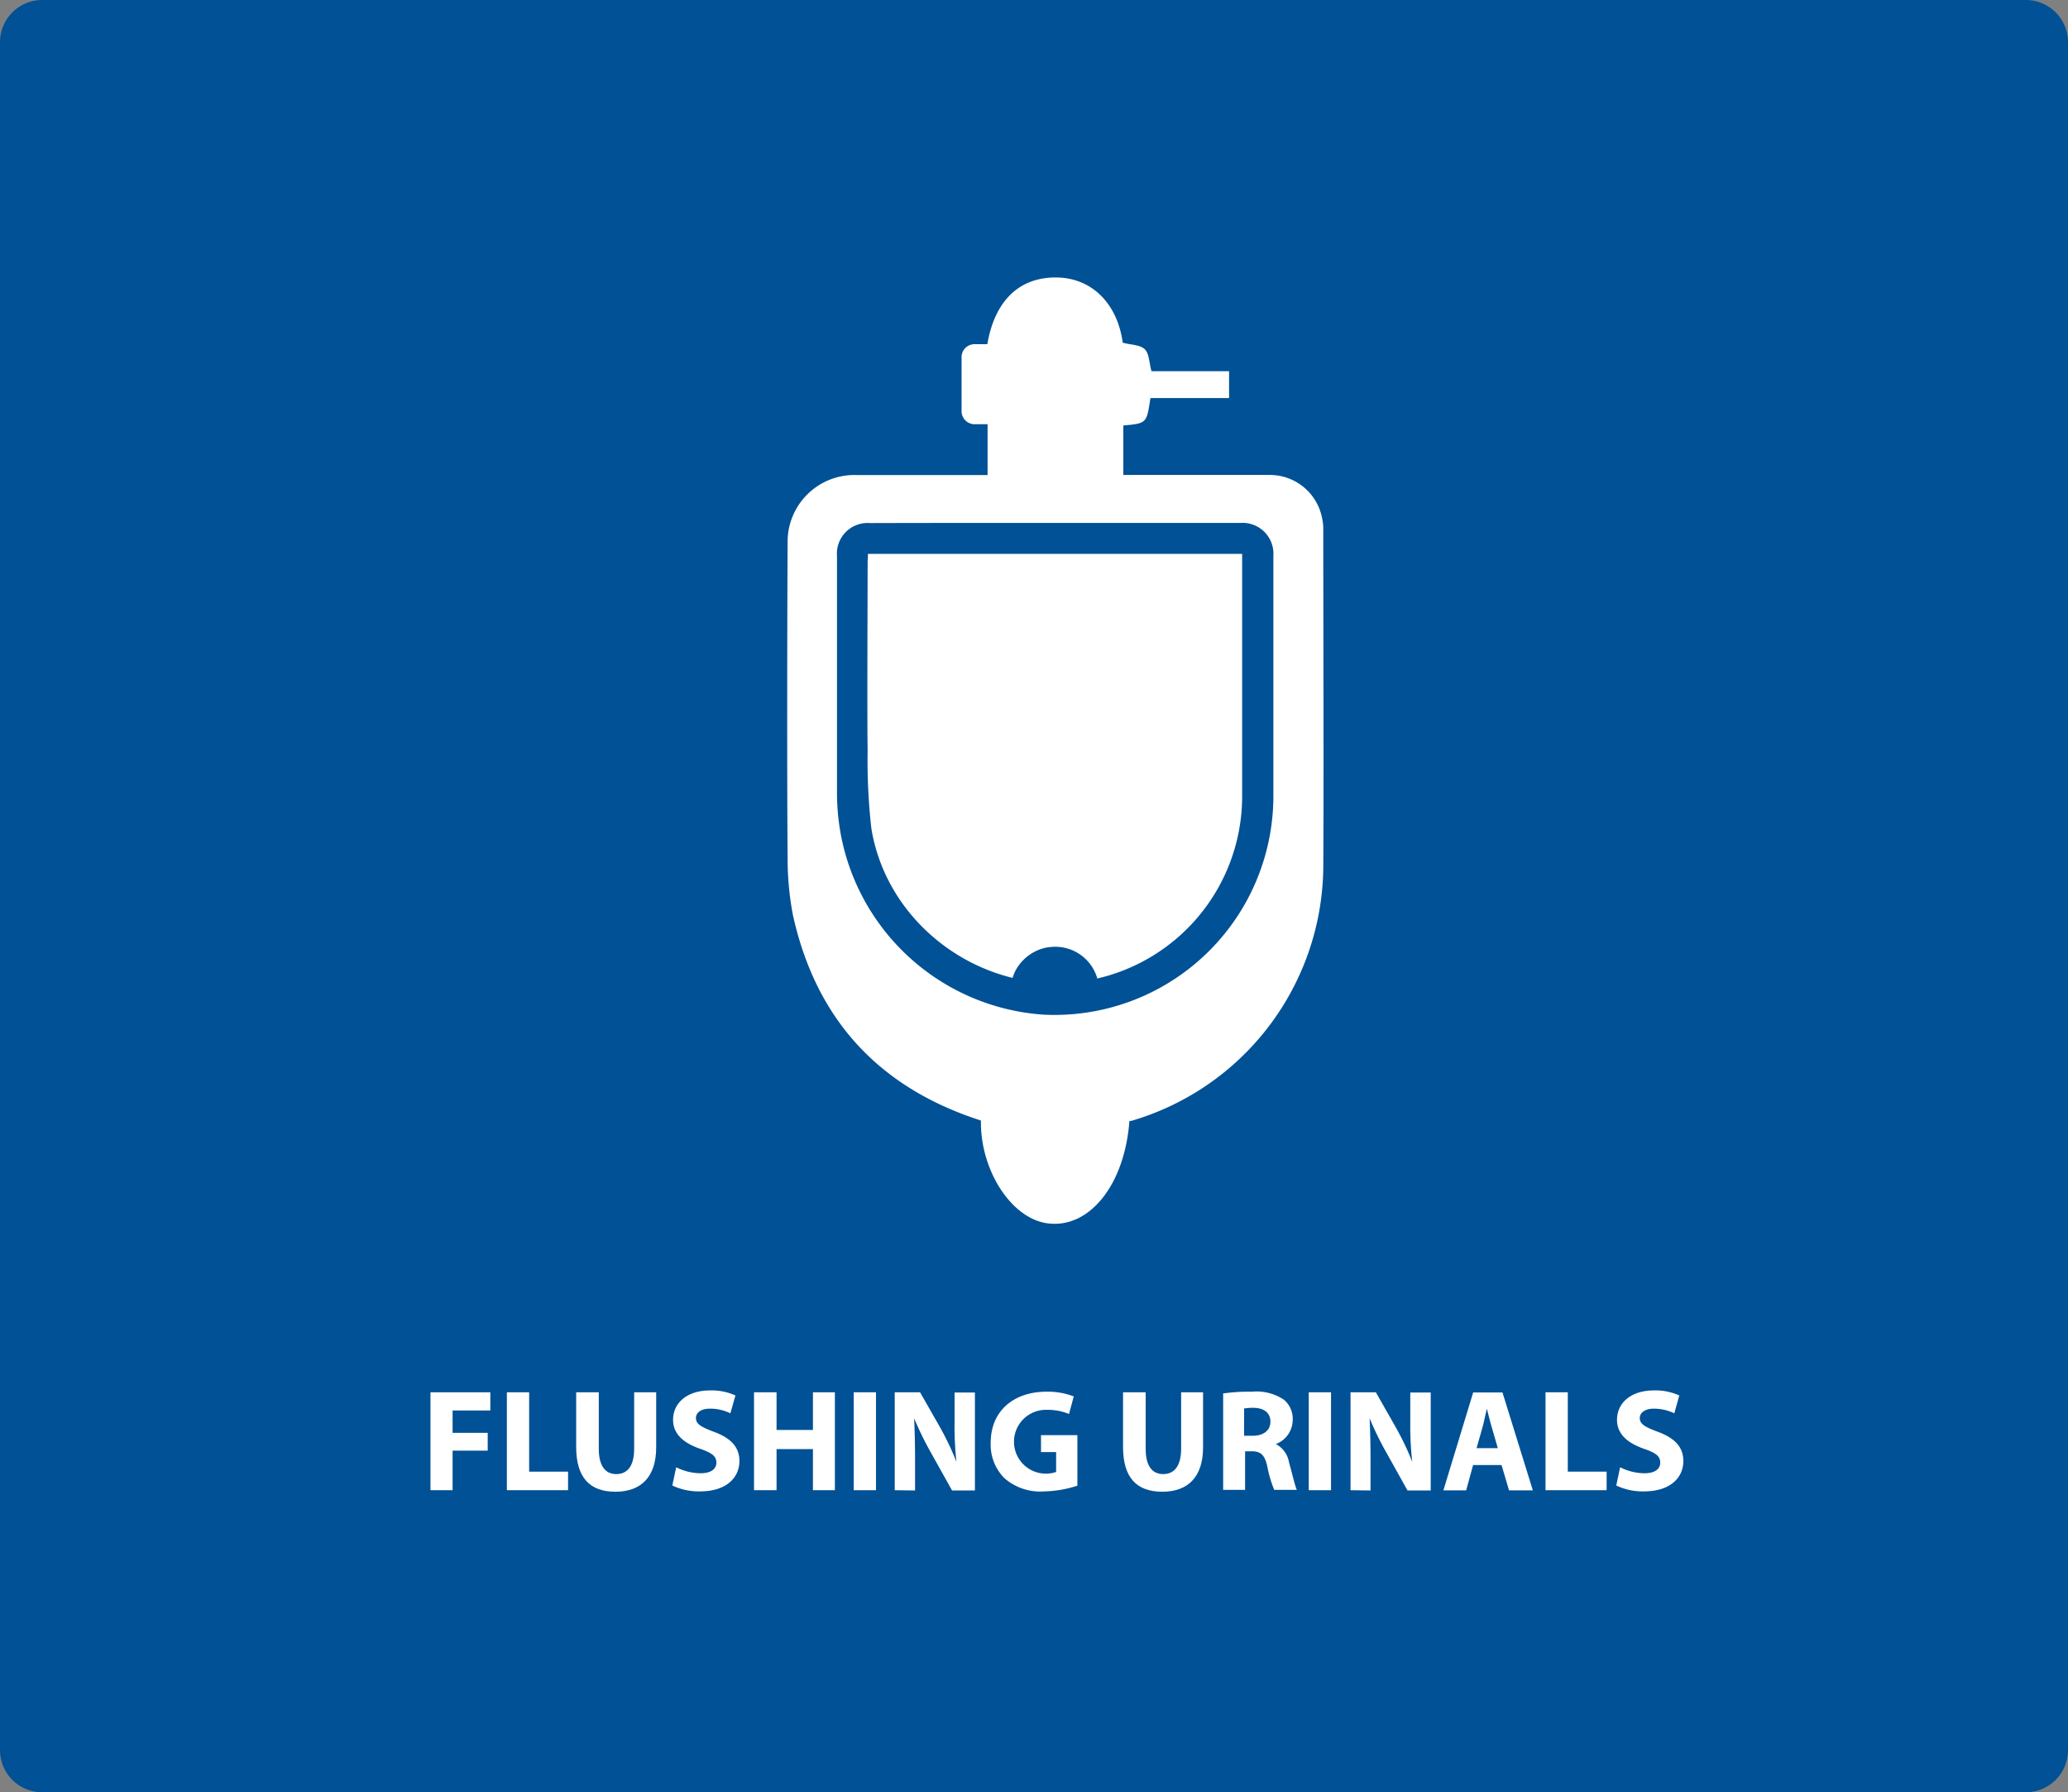 <svg xmlns="http://www.w3.org/2000/svg" viewBox="0 0 245 212.3"><rect x="0" y="0" width="245" height="212.3" fill="#808080" stroke="none"/><defs><style>.cls-1,.cls-3{fill:#005195;}.cls-2{fill:#fff;}.cls-3{stroke:#005195;stroke-miterlimit:10;}</style></defs><title>flushing-urinals</title><g id="Layer_4" data-name="Layer 4"><path class="cls-1" d="M240,211.3H5a5,5,0,0,1-5-5V4A5,5,0,0,1,5-1H240a5,5,0,0,1,5,5V206.3A5,5,0,0,1,240,211.3Z" transform="translate(0 1)"/></g><g id="flushing-urinals"><path class="cls-2" d="M133.24,131.91c-.39,1.58-.49,5-1.08,6.33a7.76,7.76,0,0,1-9,4.44c-3.51-.77-6.1-6-6.1-9.68,0-.83-.28-1.09-1-1.32-12-3.9-19.42-12-22.13-24.33a36,36,0,0,1-.62-7c-.08-8.6-.05-28.46,0-37a7.91,7.91,0,0,1,8.16-8.08H117V49.25c-.47,0-1,0-1.45,0a1.55,1.55,0,0,1-1.63-1.63c0-2.07,0-4.16,0-6.22a1.54,1.54,0,0,1,1.6-1.63c.47,0,1,0,1.45,0,.9-5.24,3.87-8,8.32-7.9,4.1.1,7.1,3.12,7.72,7.72.9.26,2,.23,2.58.75s.54,1.65.83,2.63h9.19v3.18h-9.32c-.44,3-.44,3-3.21,3.25v5.86h6.33c3.64,0,7.26,0,10.9,0a6.31,6.31,0,0,1,6.35,5.27,5,5,0,0,1,.11,1.09c0,9.71.07,30.7,0,40.39A31.61,31.61,0,0,1,134,131.78,1.69,1.69,0,0,0,133.24,131.91Z" transform="translate(0 1)"/><path class="cls-2" d="M125.73,58.29H150a3.21,3.21,0,0,1,3.57,3.56c0,9.4,0,30.11,0,39.51a28.49,28.49,0,0,1-56.72,3.8,99.15,99.15,0,0,1-.31-12c-.05-6.12,0-23.5,0-29.59,0-3.36,1.91-5.27,5.3-5.3,7.93-.05,15.91-.05,23.89,0ZM125,61.44H103.08a3.14,3.14,0,0,0-3.39,3.38c0,5.55,0,22.39,0,27.94a35.77,35.77,0,0,0,.41,4.83,25.73,25.73,0,0,0,23.61,21.07A25.41,25.41,0,0,0,150.41,93.3c0-5.73,0-22.77,0-28.51a3.16,3.16,0,0,0-3.35-3.38C139.7,61.44,132.31,61.44,125,61.44Z" transform="translate(0 1)"/><path class="cls-2" d="M120.25,132.84h9.48c.05,1.55-.54,4.88-1.89,5.86a4.35,4.35,0,0,1-4.93.47C121.15,138.32,120.3,134.8,120.25,132.84Z" transform="translate(0 1)"/><path class="cls-3" d="M125,61.44H147a3.16,3.16,0,0,1,3.36,3.38c0,5.73,0,22.78,0,28.51a25.43,25.43,0,0,1-26.68,25.36,25.74,25.74,0,0,1-23.6-21.07,26.85,26.85,0,0,1-.42-4.83c0-5.55,0-22.39,0-27.94a3.13,3.13,0,0,1,3.38-3.39C110.36,61.44,117.64,61.44,125,61.44Zm-22.13,3.17v.86c0,3.71-.08,18.67,0,22.39a65.12,65.12,0,0,0,.44,9.27c1.83,11.36,12.81,19.49,24.33,18.2a22.16,22.16,0,0,0,19.6-21.9V64.64C132.39,64.61,117.67,64.61,102.82,64.61Z" transform="translate(0 1)"/><path class="cls-2" d="M102.82,64.61h44.34v1c0,5.51,0,22.32,0,27.82a22.16,22.16,0,0,1-19.6,21.9c-11.49,1.29-22.49-6.85-24.33-18.21a71.5,71.5,0,0,1-.44-9.27c-.07-3.72,0-18.67,0-22.39A6.39,6.39,0,0,0,102.82,64.61Z" transform="translate(0 1)"/><path class="cls-3" d="M129.7,116.34h-9.35c-.31-2.19,1.76-4.49,4.21-4.67A4.68,4.68,0,0,1,129.7,116.34Z" transform="translate(0 1)"/><path class="cls-2" d="M133.86,130.72H116.27c-.59,6.2,3.31,12.66,7.91,13.2C129.32,144.54,133.63,138.83,133.86,130.72Z" transform="translate(0 1)"/><path class="cls-2" d="M51,163.92h7.09v2.16H53.62v2.64h4.16v2.11H53.62v4.69H51Z" transform="translate(0 1)"/><path class="cls-2" d="M60.05,163.92h2.64v9.4H67.3v2.2H60.05Z" transform="translate(0 1)"/><path class="cls-2" d="M70.94,163.92v6.69c0,2,.74,3,2.08,3s2.11-1,2.11-3v-6.69h2.61v6.51c0,3.56-1.83,5.27-4.83,5.27s-4.65-1.63-4.65-5.31v-6.47Z" transform="translate(0 1)"/><path class="cls-2" d="M80.11,172.8a6.45,6.45,0,0,0,2.9.71c1.19,0,1.86-.48,1.86-1.26s-.56-1.16-1.93-1.64c-1.94-.67-3.2-1.74-3.2-3.42,0-2,1.64-3.49,4.39-3.49a6.78,6.78,0,0,1,3,.6l-.6,2.11a5.49,5.49,0,0,0-2.41-.55c-1.15,0-1.67.52-1.67,1.11,0,.74.67,1.08,2.15,1.64,2,.74,3,1.82,3,3.45,0,1.93-1.49,3.6-4.68,3.6a7.26,7.26,0,0,1-3.27-.7Z" transform="translate(0 1)"/><path class="cls-2" d="M92,163.92v4.46h4.31v-4.46h2.6v11.6h-2.6v-4.87H92v4.87H89.33v-11.6Z" transform="translate(0 1)"/><path class="cls-2" d="M103.78,163.92v11.6h-2.64v-11.6Z" transform="translate(0 1)"/><path class="cls-2" d="M106,175.52v-11.6h3l2.42,4.24a33.49,33.49,0,0,1,1.89,4h0a38.83,38.83,0,0,1-.22-4.82v-3.39h2.41v11.6h-2.71l-2.49-4.46a37.83,37.83,0,0,1-2-4.09h0c.07,1.52.11,3.16.11,5.05v3.5Z" transform="translate(0 1)"/><path class="cls-2" d="M127.59,175a13.46,13.46,0,0,1-3.86.66A6.46,6.46,0,0,1,119,174.1a5.62,5.62,0,0,1-1.63-4.19c0-3.87,2.82-6.06,6.61-6.06a8.5,8.5,0,0,1,3.23.56l-.56,2.08A6.63,6.63,0,0,0,124,166a3.78,3.78,0,1,0,1.12,7.36V171h-1.79v-2h4.31V175Z" transform="translate(0 1)"/><path class="cls-2" d="M135.73,163.92v6.69c0,2,.74,3,2.08,3s2.12-1,2.12-3v-6.69h2.6v6.51c0,3.56-1.82,5.27-4.83,5.27s-4.65-1.63-4.65-5.31v-6.47Z" transform="translate(0 1)"/><path class="cls-2" d="M144.83,164.07a21.86,21.86,0,0,1,3.49-.22,5.85,5.85,0,0,1,3.76.93,2.93,2.93,0,0,1,1.07,2.41,3.07,3.07,0,0,1-2,2.86v0a3,3,0,0,1,1.56,2.16c.37,1.3.71,2.82.93,3.27h-2.68a14.23,14.23,0,0,1-.81-2.72c-.3-1.45-.82-1.85-1.86-1.85h-.78v4.57h-2.6V164.07Zm2.6,5h1c1.3,0,2.08-.67,2.08-1.67s-.7-1.6-1.93-1.64a6.33,6.33,0,0,0-1.19.08v3.23Z" transform="translate(0 1)"/><path class="cls-2" d="M157.69,163.92v11.6h-2.64v-11.6Z" transform="translate(0 1)"/><path class="cls-2" d="M160,175.52v-11.6H163l2.41,4.24a32.07,32.07,0,0,1,1.9,4h0a38.75,38.75,0,0,1-.23-4.82v-3.39h2.42v11.6h-2.75l-2.49-4.46a37.83,37.83,0,0,1-2-4.09h0c.07,1.52.11,3.16.11,5.05v3.5Z" transform="translate(0 1)"/><path class="cls-2" d="M174.52,172.54l-.82,3H171l3.53-11.6H178l3.6,11.6h-2.82l-.89-3Zm2.93-2-.71-2.45c-.22-.7-.4-1.56-.59-2.23h0c-.18.71-.33,1.56-.52,2.23l-.7,2.45Z" transform="translate(0 1)"/><path class="cls-2" d="M183.1,163.92h2.64v9.4h4.6v2.2H183.1Z" transform="translate(0 1)"/><path class="cls-2" d="M191.94,172.8a6.42,6.42,0,0,0,2.9.71c1.19,0,1.85-.48,1.85-1.26s-.55-1.16-1.93-1.64c-1.93-.67-3.19-1.74-3.19-3.42,0-2,1.63-3.49,4.38-3.49a6.74,6.74,0,0,1,3,.6l-.59,2.11a5.66,5.66,0,0,0-2.42-.55c-1.11,0-1.67.52-1.67,1.11,0,.74.67,1.08,2.16,1.64,2,.74,3,1.82,3,3.45,0,1.93-1.49,3.6-4.68,3.6a7.26,7.26,0,0,1-3.27-.7Z" transform="translate(0 1)"/></g></svg>